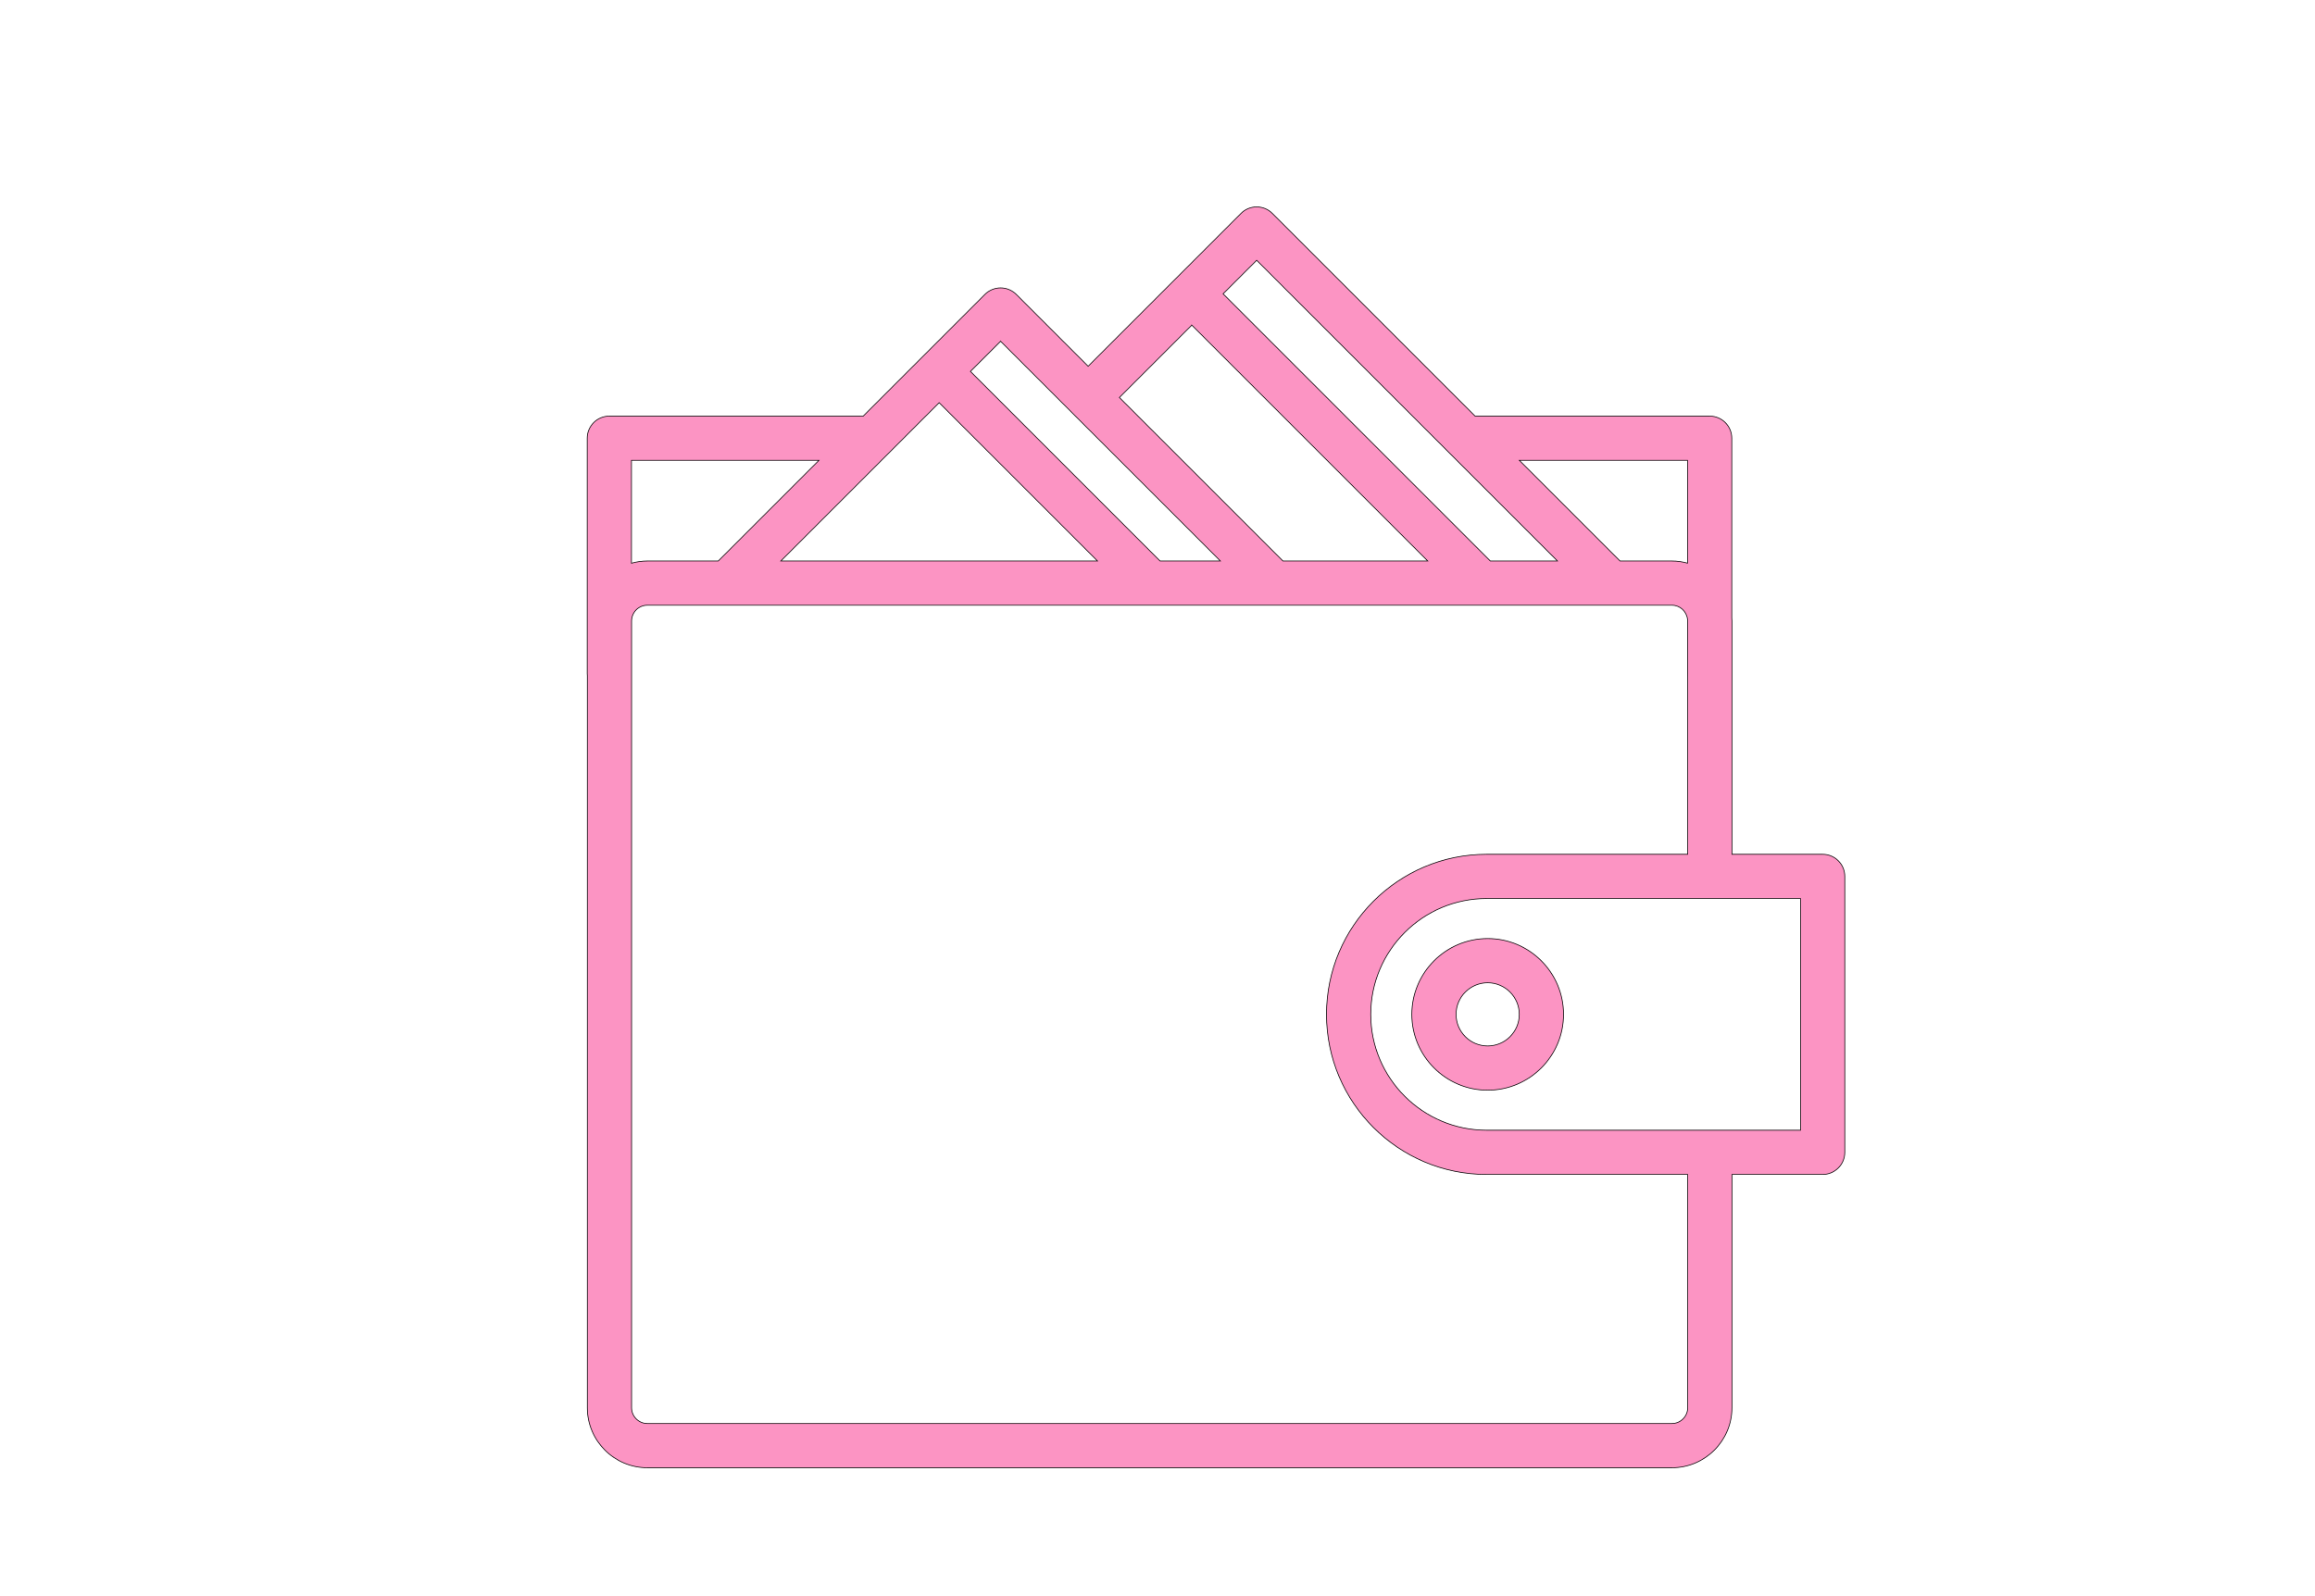 <?xml version="1.0" encoding="UTF-8"?> <svg xmlns="http://www.w3.org/2000/svg" width="580" height="400"> <!-- Created with SVG Editor - http://github.com/mzalive/SVG Editor/ --> <g> <title>background</title> <rect fill="#fff" id="canvas_background" height="402" width="582" y="-1" x="-1"></rect> <g display="none" overflow="visible" y="0" x="0" height="100%" width="100%" id="canvasGrid"> <rect fill="url(#gridpattern)" stroke-width="0" y="0" x="0" height="100%" width="100%"></rect> </g> </g> <g> <title>Layer 1</title> <g stroke="null" id="svg_62"> <g stroke="null" transform="matrix(0.176,0,0,0.176,-8802.897,-6020.218) " id="svg_53"> <path stroke="null" id="svg_54" d="m52611.073,35422.214l-129.15,0l0,-332.156c0,-1.524 -0.149,-3.01 -0.229,-4.512l0,-255.784c0,-17.393 -14.098,-31.491 -31.491,-31.491l-333.9,0l-288.668,-288.671c-5.909,-5.904 -13.918,-9.222 -22.27,-9.222s-16.361,3.317 -22.27,9.222l-217.666,217.667l-102.325,-102.329c-12.301,-12.297 -32.238,-12.297 -44.539,0l-173.536,173.535c-1.146,-0.127 -2.311,-0.202 -3.492,-0.202l-357.652,0c-17.393,0 -31.491,14.098 -31.491,31.491l0,335.157c0,1.028 0.057,2.043 0.154,3.044l0,1042.279c0,47.131 38.345,85.476 85.476,85.476l1458.422,0c47.132,0 85.477,-38.345 85.477,-85.476l0,-332.152l129.15,0c17.394,0 31.491,-14.099 31.491,-31.492l0,-392.893c0,-17.393 -14.098,-31.491 -31.491,-31.491zm-192.362,-560.96l0,146.372c-7.112,-1.925 -14.555,-3.045 -22.266,-3.045l-73.838,0l-143.327,-143.327l239.431,0zm-613.345,-284.85l428.172,428.177l-95.581,0l-380.382,-380.386l47.791,-47.791zm-92.33,92.331l335.843,335.847l-206.13,0l-232.78,-232.78l103.067,-103.067zm-272.202,23.007l80.06,80.059l44.535,44.535l188.244,188.245l-85.836,0l-269.92,-269.921l42.917,-42.918zm137.924,312.839l-450.762,0l225.381,-225.381l225.381,225.381zm-539.837,0l-100.897,0c-7.851,0 -15.42,1.151 -22.647,3.141l0,-146.468l266.872,0l-143.328,143.327zm1380.019,1205.662c0,12.402 -10.092,22.493 -22.494,22.493l-1458.422,0c-12.402,0 -22.493,-10.091 -22.493,-22.493l0,-1120.185c0,-12.402 10.091,-22.494 22.493,-22.494l1458.422,0c11.63,0 21.114,8.905 22.266,20.231l0,77.125c0,1.235 0.093,2.452 0.229,3.651l0,253.644l-286.233,0c-125.684,0 -227.938,102.25 -227.938,227.934c0,125.688 102.255,227.943 227.938,227.943l286.233,0l0,332.151l-0.001,0zm160.642,-395.134l-97.659,0l-62.982,0l-286.233,0c-90.954,0 -164.955,-74.002 -164.955,-164.961c0,-90.955 74.001,-164.951 164.955,-164.951l286.233,0l62.982,0l97.659,0l0,329.912z" fill="#fc94c3"></path> <path stroke="null" id="svg_55" d="m52134.205,35542.178c-59.533,0 -107.97,48.437 -107.97,107.97c0,59.534 48.437,107.971 107.97,107.971c59.534,0 107.971,-48.437 107.971,-107.971c-0.001,-59.534 -48.437,-107.97 -107.971,-107.97zm0,152.958c-24.805,0 -44.987,-20.184 -44.987,-44.988s20.183,-44.987 44.987,-44.987s44.988,20.183 44.988,44.987s-20.184,44.988 -44.988,44.988z" fill="#fc94c3"></path> </g> <g stroke="null" transform="matrix(0.176,0,0,0.176,-8802.897,-6020.218) " id="svg_56"></g> <g stroke="null" transform="matrix(0.176,0,0,0.176,-8802.897,-6020.218) " id="svg_57"></g> <g stroke="null" transform="matrix(0.176,0,0,0.176,-8802.897,-6020.218) " id="svg_58"></g> <g stroke="null" transform="matrix(0.176,0,0,0.176,-8802.897,-6020.218) " id="svg_59"></g> <g stroke="null" transform="matrix(0.176,0,0,0.176,-8802.897,-6020.218) " id="svg_60"></g> <g stroke="null" transform="matrix(0.176,0,0,0.176,-8802.897,-6020.218) " id="svg_61"></g> </g> </g> </svg> 